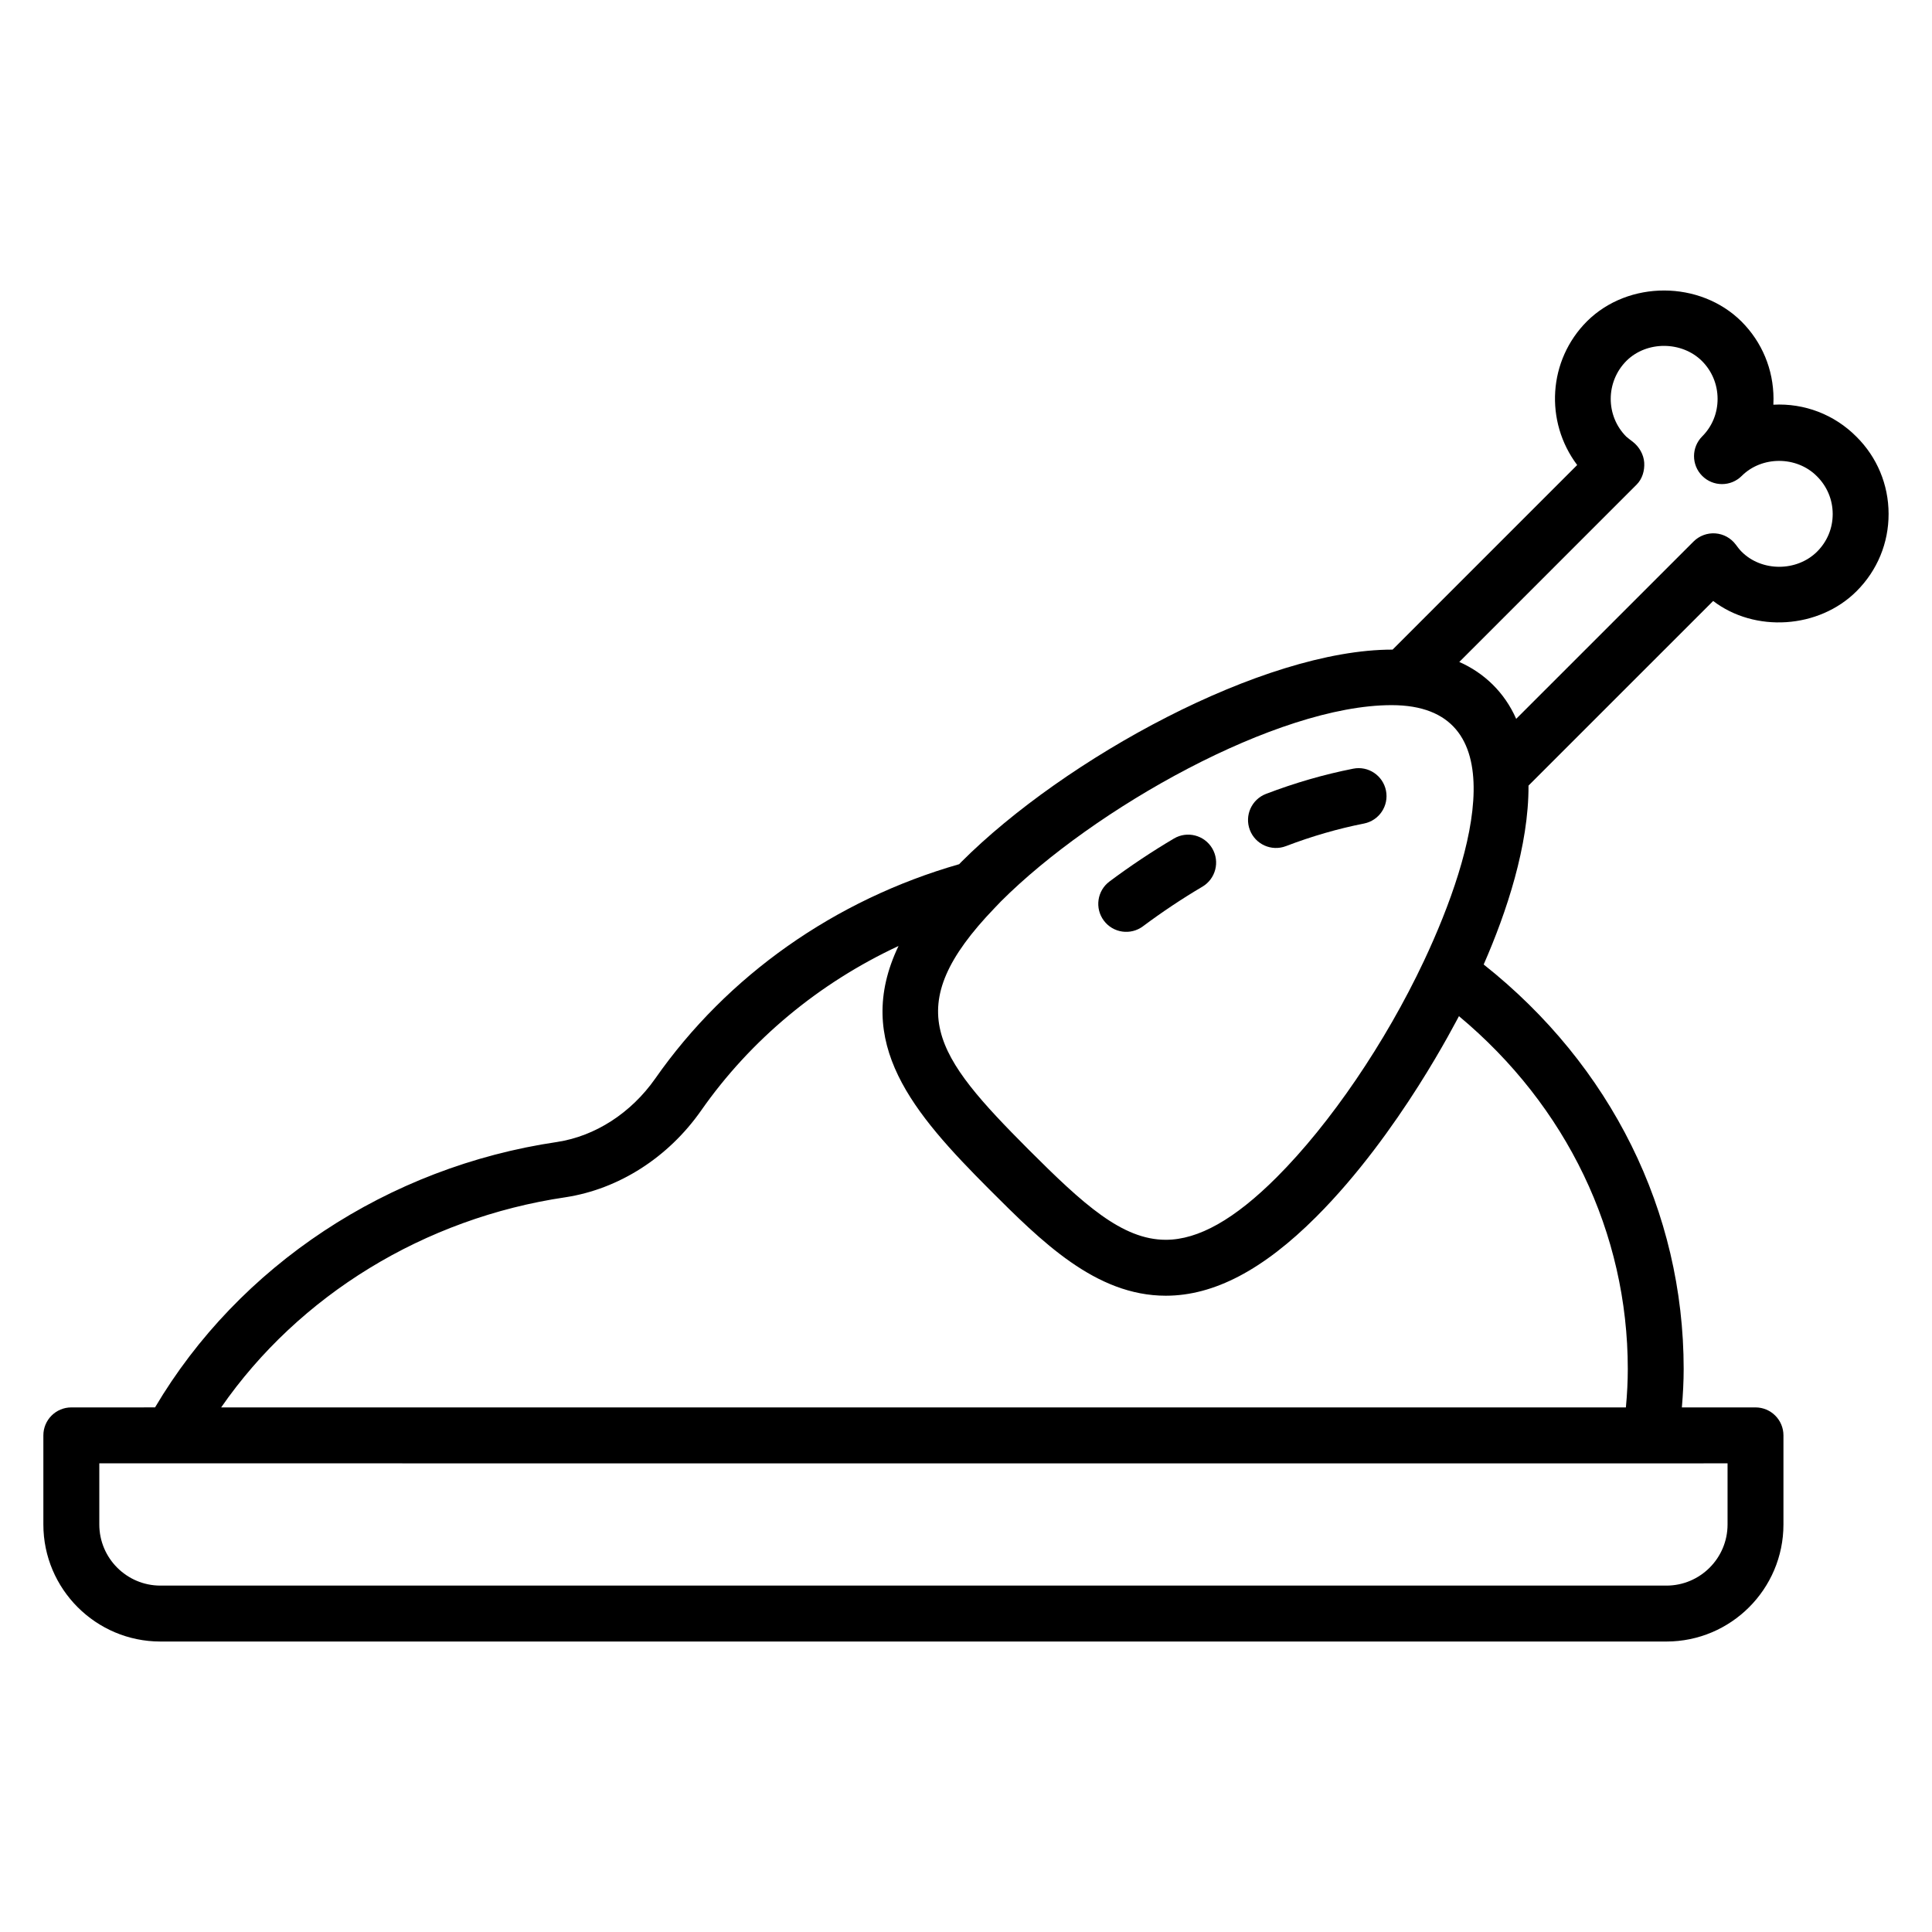 <?xml version="1.0" encoding="UTF-8"?>
<!-- Uploaded to: SVG Repo, www.svgrepo.com, Generator: SVG Repo Mixer Tools -->
<svg fill="#000000" width="800px" height="800px" version="1.1" viewBox="144 144 512 512" xmlns="http://www.w3.org/2000/svg">
 <g>
  <path d="m613.96 251.25c0.027-0.531 0.039-1.07 0.039-1.609-0.023-7.731-3.039-14.992-8.508-20.457-10.98-10.887-29.914-10.953-40.906-0.055-10.344 10.344-11.281 26.578-2.617 38.105l-48.918 48.922c-34.352-0.051-86.973 28.953-114.28 56.258l-0.586 0.609c-32.875 9.406-61.441 29.484-80.551 56.828-6.402 9.121-15.887 15.242-25.984 16.785-44.887 6.621-84.352 32.809-106.56 70.34l-22.188 0.004c-4.09 0-7.41 3.316-7.41 7.41v23.613c0 17.105 13.914 31.02 31.02 31.02h399.1c17.105 0 31.02-13.914 31.02-31.02v-23.613c0-4.09-3.316-7.41-7.41-7.41h-19.508c0.293-3.508 0.477-6.91 0.477-10.188 0-41.746-19.258-80.469-53-107.19 6.059-13.832 11.957-31.523 11.879-47.406l48.934-48.93c11.031 8.441 28.008 7.406 38.027-2.617 5.477-5.477 8.484-12.75 8.465-20.48-0.016-7.742-3.059-15.012-8.516-20.426-5.82-5.871-13.773-8.934-22.023-8.492zm-206.39 133.39c0.48-0.5 1.352-1.41 1.68-1.754 24.609-24.602 73.184-52.016 103.54-52.016 32.652 0 22.465 38.281 8.543 67.844-10.219 21.668-24.797 43.074-38.992 57.27-11.152 11.152-20.77 16.574-29.395 16.574-11.586 0-21.922-9.473-36.355-23.906-24.852-24.934-34.438-37.582-9.02-64.012zm194.25 147.16v16.203c0 8.934-7.269 16.199-16.203 16.199h-399.1c-8.934 0-16.199-7.269-16.199-16.199v-16.203c515.19 0.043 393.76 0 431.5 0zm-26.438-25.008c0 3.25-0.168 6.625-0.504 10.188h-372.27c20.57-29.676 53.805-50.164 91.246-55.691 14.109-2.16 27.199-10.512 35.918-22.938 13.145-18.812 31.277-33.84 52.344-43.652-12.27 25.676 4.031 44.398 23.992 64.426 13.887 13.887 28.25 28.254 46.844 28.254 12.758 0 25.797-6.844 39.871-20.918 22.156-22.156 37.332-52.406 37.816-53.168 28.547 23.805 44.742 57.426 44.742 93.5zm50.18-216.62c-5.363 5.356-14.703 5.402-20.051 0-0.566-0.566-1.062-1.25-1.527-1.867-1.289-1.719-3.258-2.797-5.402-2.953-2.117-0.152-4.25 0.629-5.769 2.152l-47.008 47c-3.113-7.078-8.547-12.199-15.078-15.078l47-47.004c1.508-1.508 2.144-3.703 2.008-5.836-0.141-2.129-1.34-4.207-3.027-5.508-0.68-0.52-1.32-1.004-1.723-1.359-5.523-5.527-5.492-14.555 0.055-20.102 5.356-5.305 14.645-5.25 19.996 0.055 2.66 2.664 4.133 6.215 4.144 10.012 0.012 3.785-1.438 7.324-4.074 9.961-1.445 1.445-2.172 3.344-2.172 5.238 0 1.895 0.723 3.793 2.172 5.238 2.894 2.894 7.582 2.894 10.477 0 5.305-5.305 14.539-5.332 19.922 0.094 2.688 2.668 4.172 6.207 4.18 9.98 0.016 3.766-1.449 7.305-4.121 9.977z"/>
  <path d="m446.89 389.48c5.121-3.816 10.422-7.352 15.75-10.496 3.523-2.082 4.695-6.625 2.617-10.148-2.086-3.527-6.633-4.699-10.148-2.617-5.785 3.414-11.531 7.242-17.074 11.379-3.281 2.445-3.957 7.086-1.512 10.367 2.457 3.301 7.109 3.949 10.367 1.516z"/>
  <path d="m484.79 368.23c6.828-2.609 13.785-4.625 20.68-5.984 4.012-0.793 6.625-4.688 5.832-8.703-0.793-4.012-4.68-6.641-8.703-5.832-7.715 1.523-15.488 3.769-23.094 6.68-3.824 1.461-5.738 5.746-4.277 9.566 1.453 3.801 5.723 5.742 9.562 4.273z"/>
 </g>
</svg>